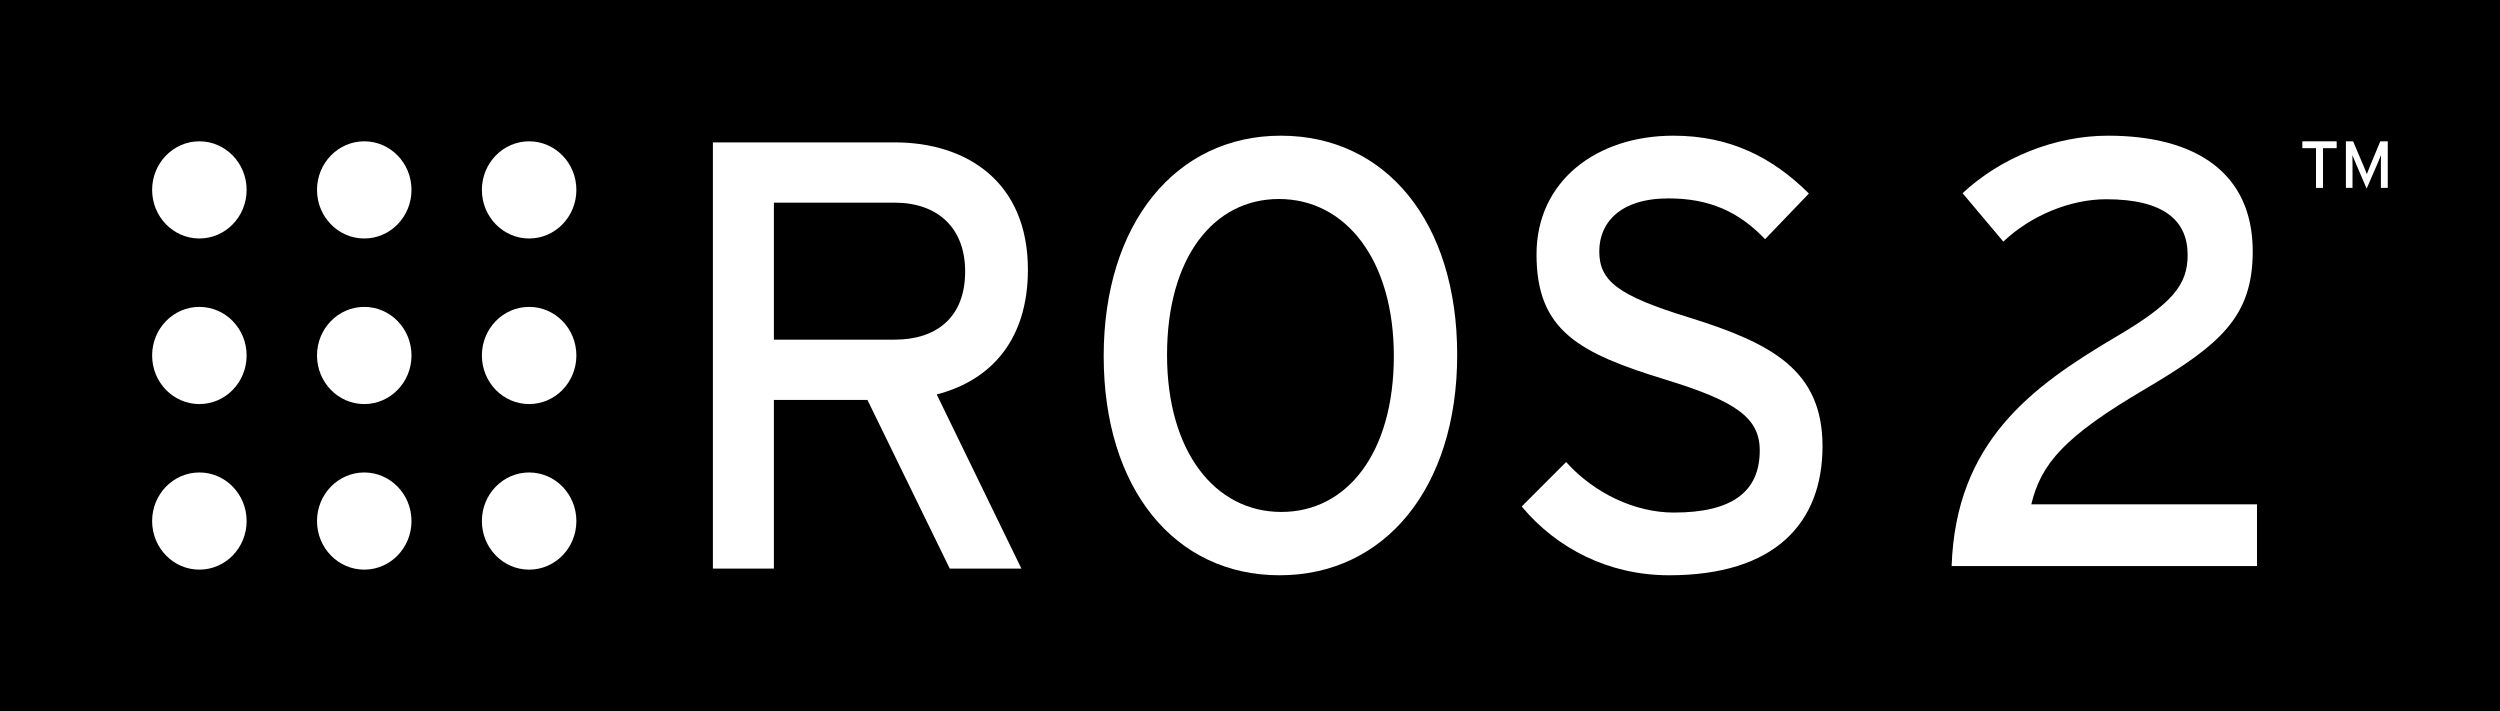 <svg width="320" height="91" xmlns="http://www.w3.org/2000/svg" xmlns:xlink="http://www.w3.org/1999/xlink" xml:space="preserve" overflow="hidden"><rect width="100%" height="100%" fill="#808080" stroke="none"/><defs><clipPath id="clip0"><rect x="739" y="534" width="320" height="91"/></clipPath></defs><g clip-path="url(#clip0)" transform="translate(-739 -534)"><path d="M0 0 318.5 0 318.5 91 0 91Z" stroke="#000000" stroke-width="0.632" stroke-miterlimit="10" transform="matrix(1.005 0 0 1 739 534)"/><path d="M31.411 24.308C31.411 27.742 28.717 30.527 25.393 30.527 22.069 30.527 19.375 27.742 19.375 24.308 19.375 20.874 22.07 18.089 25.393 18.089 28.717 18.089 31.411 20.874 31.411 24.308Z" fill="#FFFFFF" transform="matrix(1.005 0 0 1 739 534)"/><path d="M31.411 45.501C31.411 48.936 28.717 51.721 25.393 51.721 22.069 51.721 19.375 48.936 19.375 45.501 19.375 42.067 22.07 39.282 25.393 39.282 28.717 39.282 31.411 42.067 31.411 45.501Z" fill="#FFFFFF" transform="matrix(1.005 0 0 1 739 534)"/><path d="M31.411 66.694C31.411 70.129 28.717 72.914 25.393 72.914 22.069 72.914 19.375 70.129 19.375 66.694 19.375 63.26 22.07 60.476 25.393 60.476 28.717 60.476 31.411 63.26 31.411 66.694Z" fill="#FFFFFF" transform="matrix(1.005 0 0 1 739 534)"/><path d="M52.41 45.501C52.41 48.936 49.716 51.721 46.393 51.721 43.07 51.721 40.375 48.936 40.375 45.501 40.375 42.067 43.07 39.282 46.393 39.282 49.716 39.282 52.41 42.067 52.41 45.501Z" fill="#FFFFFF" transform="matrix(1.005 0 0 1 739 534)"/><path d="M52.41 24.308C52.41 27.742 49.716 30.527 46.393 30.527 43.07 30.527 40.375 27.742 40.375 24.308 40.375 20.874 43.07 18.089 46.393 18.089 49.716 18.089 52.41 20.874 52.41 24.308Z" fill="#FFFFFF" transform="matrix(1.005 0 0 1 739 534)"/><path d="M73.41 45.501C73.41 48.936 70.715 51.721 67.392 51.721 64.068 51.721 61.374 48.936 61.374 45.501 61.374 42.067 64.069 39.282 67.392 39.282 70.716 39.282 73.41 42.067 73.41 45.501Z" fill="#FFFFFF" transform="matrix(1.005 0 0 1 739 534)"/><path d="M73.41 24.308C73.41 27.742 70.715 30.527 67.392 30.527 64.068 30.527 61.374 27.742 61.374 24.308 61.374 20.874 64.069 18.089 67.392 18.089 70.716 18.089 73.41 20.874 73.41 24.308Z" fill="#FFFFFF" transform="matrix(1.005 0 0 1 739 534)"/><path d="M73.41 66.694C73.41 70.129 70.715 72.914 67.392 72.914 64.068 72.914 61.374 70.129 61.374 66.694 61.374 63.26 64.069 60.476 67.392 60.476 70.716 60.476 73.41 63.26 73.41 66.694Z" fill="#FFFFFF" transform="matrix(1.005 0 0 1 739 534)"/><path d="M52.41 66.694C52.41 70.129 49.716 72.914 46.393 72.914 43.07 72.914 40.375 70.129 40.375 66.694 40.375 63.26 43.07 60.476 46.393 60.476 49.716 60.476 52.41 63.26 52.41 66.694Z" fill="#FFFFFF" transform="matrix(1.005 0 0 1 739 534)"/><path d="M130.918 34.513C130.918 43.241 126.469 48.619 119.304 50.489L130.088 72.778 120.963 72.778 110.48 51.191 98.565 51.191 98.565 72.778 90.797 72.778 90.797 18.225 113.95 18.225C123.15 18.225 130.918 23.29 130.918 34.513ZM122.924 34.747C122.924 29.057 119.304 25.94 113.95 25.94L98.565 25.94 98.565 43.475 113.95 43.475C119.228 43.475 122.924 40.669 122.924 34.747Z" fill="#FFFFFF" transform="matrix(1.005 0 0 1 739 534)"/><path d="M185.593 45.423C185.593 62.413 176.392 73.635 162.967 73.635 149.619 73.635 140.569 62.568 140.569 45.58 140.569 28.59 149.771 17.368 163.119 17.368 176.543 17.368 185.593 28.434 185.593 45.423ZM177.523 45.579C177.523 33.188 171.339 25.472 162.892 25.472 154.521 25.472 148.638 33.032 148.638 45.423 148.638 57.814 154.747 65.529 163.194 65.529 171.565 65.53 177.523 57.97 177.523 45.579Z" fill="#FFFFFF" transform="matrix(1.005 0 0 1 739 534)"/><path d="M232.121 57.113C232.121 66.932 226.087 73.635 212.588 73.635 204.896 73.635 198.259 70.206 193.81 64.829L199.466 59.139C203.01 63.114 208.214 65.608 213.192 65.608 220.582 65.608 224.127 62.958 224.127 57.659 224.127 53.45 221.035 51.346 212.212 48.619 201.051 45.19 195.696 42.306 195.696 32.565 195.696 23.135 203.388 17.368 213.116 17.368 220.281 17.368 225.711 20.095 230.386 24.772L224.806 30.616C221.487 27.109 217.716 25.395 212.513 25.395 206.329 25.395 203.689 28.512 203.689 32.175 203.689 35.993 206.103 37.864 215.228 40.669 225.636 43.943 232.121 47.372 232.121 57.113Z" fill="#FFFFFF" transform="matrix(1.005 0 0 1 739 534)"/><path d="M287.458 72.454 248.565 72.454C249.107 56.571 258.714 49.52 269.405 43.167 276.766 38.829 278.625 36.426 278.625 32.63 278.625 28.291 275.681 25.503 268.243 25.503 263.672 25.503 258.636 27.595 255.15 30.926L249.959 24.728C254.84 20.157 261.735 17.368 268.476 17.368 279.71 17.368 286.915 22.171 286.915 32.166 286.915 40.533 282.809 44.098 273.28 49.754 262.898 55.874 259.954 59.361 258.714 64.551L287.458 64.551 287.458 72.454Z" fill="#FFFFFF" transform="matrix(1.005 0 0 1 739 534)"/><path d="M297.604 18.966 295.866 18.966 295.866 24.051 294.973 24.051 294.973 18.966 293.235 18.966 293.235 18.089 297.604 18.089 297.604 18.966Z" fill="#FFFFFF" transform="matrix(1.005 0 0 1 739 534)"/><path d="M304.114 24.051 303.237 24.051 303.237 20.9C303.237 20.543 303.245 20.023 303.253 19.852 303.185 20.023 303.015 20.448 302.87 20.79L301.422 24.145 299.992 20.79C299.847 20.449 299.676 20.023 299.608 19.852 299.616 20.023 299.624 20.542 299.624 20.9L299.624 24.051 298.782 24.051 298.782 18.089 299.702 18.089 301.039 21.266C301.183 21.607 301.371 22.041 301.448 22.289 301.532 22.042 301.703 21.616 301.848 21.266L303.159 18.089 304.113 18.089 304.113 24.051Z" fill="#FFFFFF" transform="matrix(1.005 0 0 1 739 534)"/></g></svg>